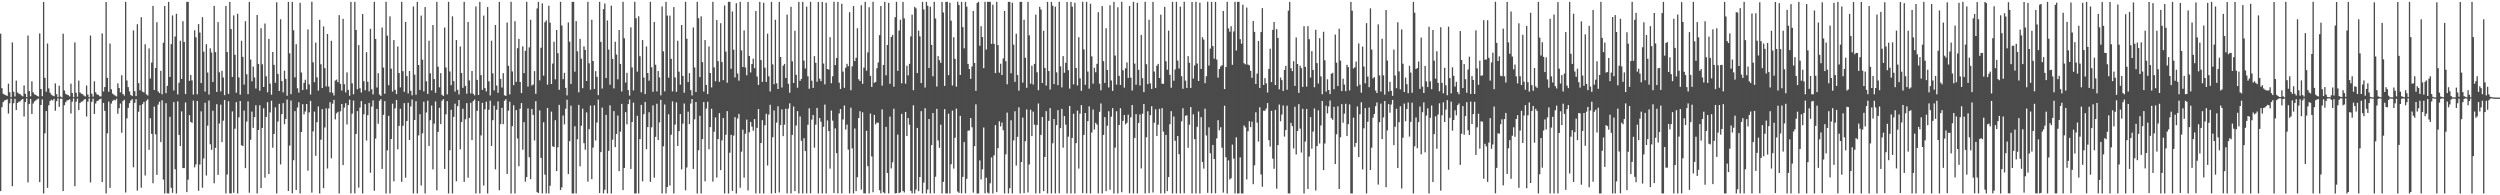 <svg xmlns="http://www.w3.org/2000/svg" width="1920" height="150"><path d="M0 25.846h1v120.900H0zM1 67.713h1v14.607H1zM2 72.050h1v6.371H2zM3 72.653h1v4.540H3zM4 73.117h1v3.753H4zM5 73.681h1v2.567H5zM6 64.265h1v23.001H6zM7 70.874h1v8.441H7zM8 74.557h1v1.098H8zM9 32.543h1v110.454H9zM10 70.474h1v8.821H10zM11 74.092h1v1.854H11zM12 61.923h1v22.614H12zM13 71.034h1v8.070H13zM14 71.960h1v6.191H14zM15 72.361h1v5.488H15zM16 73.309h1v3.351H16zM17 73.960h1v2.018H17zM18 65.642h1v23.860H18zM19 72.056h1v6.355H19zM20 74.559h1v1.000H20zM21 27.278h1v112.793H21zM22 69.947h1v9.986H22zM23 73.927h1v2.121H23zM24 62.458h1v25.086H24zM25 70.879h1v8.632H25zM26 72.470h1v5.408H26zM27 72.851h1v4.291H27zM28 73.630h1v2.657H28zM29 74.074h1v1.716H29zM30 25.665h1v114.213H30zM31 68.352h1v12.289H31zM32 73.890h1v2.457H32zM33 1.517h1v147.065H33zM34 59.728h1v42.656H34zM35 70.473h1v14.824H35zM36 33.439h1v110.854H36zM37 67.885h1v12.941H37zM38 71.220h1v6.280H38zM39 72.704h1v3.946H39zM40 73.433h1v3.701H40zM41 73.871h1v2.083H41zM42 64.067h1v20.987H42zM43 72.355h1v5.342H43zM44 74.540h1v1.000H44zM45 65.788h1v16.291H45zM46 74.155h1v1.685H46zM47 74.804h1v1.000H47zM48 25.853h1v120.888H48zM49 69.473h1v11.357H49zM50 72.062h1v6.363H50zM51 72.749h1v4.434H51zM52 73.106h1v3.725H52zM53 74.036h1v2.211H53zM54 64.262h1v22.990H54zM55 71.362h1v6.741H55zM56 74.584h1v1.000H56zM57 32.541h1v110.455H57zM58 71.224h1v6.882H58zM59 74.283h1v1.420H59zM60 61.923h1v22.616H60zM61 71.033h1v8.068H61zM62 71.959h1v6.194H62zM63 72.358h1v5.492H63zM64 73.428h1v3.235H64zM65 74.104h1v1.870H65zM66 65.643h1v23.855H66zM67 72.575h1v5.478H67zM68 74.582h1v1.000H68zM69 27.275h1v112.796H69zM70 71.995h1v6.214H70zM71 74.258h1v1.540H71zM72 62.458h1v25.085H72zM73 70.878h1v8.628H73zM74 72.470h1v5.205H74zM75 72.850h1v4.293H75zM76 73.955h1v2.335H76zM77 74.063h1v1.731H77zM78 25.667h1v114.206H78zM79 70.250h1v8.796H79zM80 66.891h1v18.235H80zM81 1.513h1v147.070H81zM82 59.730h1v42.652H82zM83 70.473h1v7.548H83zM84 33.443h1v110.853H84zM85 68.571h1v10.954H85zM86 71.865h1v5.636H86zM87 72.702h1v3.903H87zM88 73.432h1v3.698H88zM89 74.063h1v1.801H89zM90 64.044h1v23.290H90zM91 67.593h1v15.557H91zM92 70.911h1v8.603H92zM93 57.804h1v44.129H93zM94 72.241h1v5.287H94zM95 73.381h1v3.274H95zM96 1.416h1v146.378H96zM97 61.798h1v29.068H97zM98 66.895h1v15.940H98zM99 70.210h1v9.036H99zM100 72.946h1v4.309H100zM101 73.759h1v2.429H101zM102 23.340h1v105.105H102zM103 69.990h1v9.028H103zM104 73.779h1v2.427H104zM105 18.567h1v127.825H105zM106 63.824h1v21.976H106zM107 69.314h1v11.532H107zM108 13.210h1v130.974H108zM109 70.348h1v9.671H109zM110 70.971h1v7.302H110zM111 33.987h1v100.795H111zM112 72.491h1v4.900H112zM113 73.322h1v2.914H113zM114 37.151h1v77.879H114zM115 60.323h1v30.476H115zM116 48.073h1v54.737H116zM117 4.509h1v136.236H117zM118 69.107h1v12.760H118zM119 52.207h1v50.947H119zM120 17.038h1v117.250H120zM121 70.192h1v10.177H121zM122 71.423h1v6.728H122zM123 54.398h1v54.743H123zM124 72.437h1v4.592H124zM125 32.808h1v105.140H125zM126 4.576h1v144.020H126zM127 71.595h1v7.664H127zM128 65.957h1v82.542H128zM129 1.433h1v147.148H129zM130 59.065h1v30.620H130zM131 33.888h1v110.325H131zM132 11.843h1v136.227H132zM133 69.454h1v8.960H133zM134 28.045h1v101.959H134zM135 10.537h1v138.051H135zM136 72.488h1v5.409H136zM137 63.522h1v40.090H137zM138 31.269h1v80.910H138zM139 60.575h1v24.965H139zM140 16.293h1v112.787H140zM141 32.192h1v96.949H141zM142 72.224h1v6.457H142zM143 1.414h1v146.151H143zM144 1.413h1v136.579H144zM145 62.131h1v26.267H145zM146 57.619h1v36.003H146zM147 61.731h1v32.632H147zM148 72.582h1v4.695H148zM149 23.231h1v105.298H149zM150 28.640h1v97.640H150zM151 72.427h1v5.113H151zM152 18.460h1v128.085H152zM153 24.984h1v101.371H153zM154 63.813h1v21.706H154zM155 13.221h1v130.984H155zM156 39.676h1v81.993H156zM157 70.338h1v8.626H157zM158 33.963h1v100.827H158zM159 55.710h1v40.791H159zM160 72.617h1v4.592H160zM161 37.144h1v73.648H161zM162 40.367h1v74.667H162zM163 62.979h1v22.118H163zM164 4.505h1v136.247H164zM165 40.046h1v73.524H165zM166 70.602h1v9.447H166zM167 17.022h1v117.277H167zM168 55.535h1v39.339H168zM169 70.193h1v10.177H169zM170 54.394h1v54.753H170zM171 59.483h1v33.193H171zM172 73.043h1v3.812H172zM173 4.573h1v144.018H173zM174 39.992h1v94.072H174zM175 72.089h1v5.678H175zM176 1.433h1v147.065H176zM177 22.342h1v126.238H177zM178 59.070h1v26.508H178zM179 11.835h1v136.243H179zM180 42.106h1v56.699H180zM181 71.174h1v7.241H181zM182 10.539h1v138.050H182zM183 59.458h1v30.665H183zM184 72.689h1v4.862H184zM185 31.270h1v80.319H185zM186 43.653h1v68.525H186zM187 64.970h1v19.971H187zM188 16.291h1v112.851H188zM189 57.035h1v36.358H189zM190 72.274h1v5.604H190zM191 1.414h1v146.594H191zM192 45.709h1v61.656H192zM193 62.471h1v23.250H193zM194 51.094h1v47.086H194zM195 59.476h1v30.488H195zM196 68.000h1v12.845H196zM197 11.517h1v137.058H197zM198 49.078h1v50.774H198zM199 69.677h1v11.147H199zM200 21.637h1v122.826H200zM201 49.400h1v48.843H201zM202 66.839h1v16.315H202zM203 18.089h1v118.348H203zM204 58.607h1v31.182H204zM205 70.877h1v7.597H205zM206 29.832h1v103.862H206zM207 64.192h1v22.109H207zM208 72.720h1v4.667H208zM209 39.954h1v73.507H209zM210 49.837h1v53.020H210zM211 63.559h1v18.938H211zM212 1.735h1v146.854H212zM213 56.752h1v36.566H213zM214 69.897h1v9.804H214zM215 14.785h1v111.452H215zM216 62.244h1v25.368H216zM217 70.963h1v8.233H217zM218 54.278h1v41.166H218zM219 60.560h1v30.762H219zM220 73.543h1v2.909H220zM221 1.416h1v145.280H221zM222 40.947h1v70.834H222zM223 72.307h1v4.912H223zM224 1.431h1v147.073H224zM225 23.249h1v99.802H225zM226 59.435h1v25.918H226zM227 33.936h1v111.961H227zM228 67.771h1v14.818H228zM229 71.119h1v7.443H229zM230 2.130h1v146.458H230zM231 55.695h1v45.670H231zM232 69.136h1v10.898H232zM233 63.637h1v24.219H233zM234 61.217h1v24.369H234zM235 68.654h1v11.193H235zM236 22.559h1v108.519H236zM237 64.821h1v21.476H237zM238 72.529h1v4.951H238zM239 1.407h1v146.534H239zM240 47.870h1v53.054H240zM241 63.104h1v22.582H241zM242 32.713h1v86.963H242zM243 59.455h1v34.376H243zM244 69.606h1v12.175H244zM245 15.214h1v133.387H245zM246 49.371h1v57.878H246zM247 67.609h1v16.190H247zM248 20.322h1v124.195H248zM249 52.319h1v45.557H249zM250 66.427h1v16.843H250zM251 26.095h1v103.313H251zM252 66.433h1v16.862H252zM253 70.941h1v7.582H253zM254 31.357h1v90.256H254zM255 71.182h1v8.432H255zM256 73.308h1v3.415H256zM257 61.836h1v29.868H257zM258 61.121h1v25.940H258zM259 63.084h1v22.825H259zM260 11.627h1v136.942H260zM261 64.484h1v20.953H261zM262 69.507h1v10.364H262zM263 14.440h1v112.364H263zM264 64.690h1v17.961H264zM265 70.977h1v8.265H265zM266 55.577h1v39.997H266zM267 69.015h1v11.719H267zM268 73.526h1v3.007H268zM269 1.420h1v147.108H269zM270 63.990h1v23.359H270zM271 72.385h1v4.876H271zM272 1.428h1v147.110H272zM273 23.013h1v79.897H273zM274 68.496h1v16.841H274zM275 34.651h1v109.439H275zM276 67.783h1v14.842H276zM277 71.092h1v6.505H277zM278 10.793h1v137.793H278zM279 62.375h1v25.374H279zM280 69.330h1v10.661H280zM281 40.098h1v67.844H281zM282 62.773h1v25.717H282zM283 70.119h1v8.940H283zM284 22.095h1v110.590H284zM285 68.557h1v13.309H285zM286 72.513h1v4.593H286zM287 1.406h1v145.077H287zM288 29.920h1v76.505H288zM289 67.199h1v16.469H289zM290 56.218h1v38.809H290zM291 72.601h1v4.812H291zM292 73.657h1v2.537H292zM293 21.128h1v108.590H293zM294 51.901h1v36.324H294zM295 71.991h1v5.698H295zM296 1.402h1v147.208H296zM297 27.387h1v88.066H297zM298 65.421h1v23.557H298zM299 12.557h1v136.028H299zM300 52.716h1v54.107H300zM301 70.323h1v9.319H301zM302 30.766h1v108.489H302zM303 68.967h1v14.211H303zM304 72.222h1v4.590H304zM305 35.685h1v78.972H305zM306 56.048h1v40.592H306zM307 67.102h1v16.410H307zM308 1.395h1v138.287H308zM309 54.666h1v41.933H309zM310 70.525h1v8.706H310zM311 16.854h1v119.618H311zM312 58.475h1v34.463H312zM313 71.738h1v7.213H313zM314 54.525h1v53.065H314zM315 69.752h1v12.022H315zM316 73.231h1v3.187H316zM317 4.982h1v143.605H317zM318 57.345h1v34.820H318zM319 72.764h1v4.947H319zM320 1.417h1v147.151H320zM321 49.928h1v54.060H321zM322 69.127h1v18.604H322zM323 11.993h1v130.467H323zM324 45.811h1v56.601H324zM325 70.210h1v7.911H325zM326 5.410h1v143.154H326zM327 62.452h1v23.898H327zM328 72.136h1v5.177H328zM329 31.267h1v80.803H329zM330 56.343h1v35.960H330zM331 69.439h1v11.662H331zM332 19.218h1v110.859H332zM333 60.732h1v34.236H333zM334 71.280h1v6.614H334zM335 1.405h1v144.789H335zM336 51.244h1v50.036H336zM337 67.085h1v15.694H337zM338 56.157h1v39.184H338zM339 72.781h1v4.659H339zM340 73.689h1v2.473H340zM341 21.099h1v108.623H341zM342 51.835h1v35.963H342zM343 72.463h1v5.205H343zM344 1.407h1v147.207H344zM345 54.883h1v60.525H345zM346 65.415h1v18.911H346zM347 12.553h1v136.035H347zM348 62.304h1v27.451H348zM349 70.325h1v9.315H349zM350 30.769h1v108.484H350zM351 68.966h1v12.573H351zM352 72.563h1v4.251H352zM353 35.688h1v78.964H353zM354 56.049h1v37.649H354zM355 67.449h1v16.067H355zM356 1.393h1v138.291H356zM357 65.947h1v25.657H357zM358 71.918h1v7.312H358zM359 16.855h1v119.618H359zM360 61.755h1v28.894H360zM361 71.738h1v7.212H361zM362 54.521h1v53.068H362zM363 71.975h1v5.718H363zM364 73.231h1v3.186H364zM365 4.984h1v143.607H365zM366 61.334h1v23.751H366zM367 72.904h1v4.706H367zM368 1.416h1v147.153H368zM369 57.698h1v46.284H369zM370 69.124h1v9.904H370zM371 11.995h1v130.470H371zM372 67.672h1v16.309H372zM373 70.212h1v7.910H373zM374 5.412h1v143.153H374zM375 62.449h1v21.899H375zM376 73.273h1v4.036H376zM377 31.268h1v80.806H377zM378 56.343h1v35.962H378zM379 69.440h1v11.660H379zM380 19.212h1v110.867H380zM381 65.713h1v18.575H381zM382 71.283h1v6.612H382zM383 1.409h1v144.729H383zM384 60.592h1v34.812H384zM385 67.207h1v15.643H385zM386 56.143h1v39.226H386zM387 73.142h1v4.296H387zM388 73.690h1v2.473H388zM389 17.309h1v116.335H389zM390 50.561h1v34.437H390zM391 72.520h1v5.627H391zM392 1.407h1v147.207H392zM393 54.876h1v42.069H393zM394 65.387h1v15.449H394zM395 16.274h1v132.315H395zM396 62.867h1v21.679H396zM397 37.006h1v69.336H397zM398 29.874h1v97.803H398zM399 62.913h1v20.525H399zM400 71.464h1v7.668H400zM401 35.564h1v79.428H401zM402 56.174h1v37.660H402zM403 39.074h1v100.439H403zM404 1.390h1v134.631H404zM405 66.459h1v16.851H405zM406 36.398h1v84.372H406zM407 15.156h1v122.409H407zM408 65.646h1v18.010H408zM409 64.899h1v23.379H409zM410 54.632h1v53.265H410zM411 72.023h1v5.675H411zM412 6.514h1v141.022H412zM413 1.418h1v146.849H413zM414 61.706h1v23.073H414zM415 36.653h1v84.595H415zM416 2.666h1v145.897H416zM417 58.085h1v35.792H417zM418 17.107h1v117.039H418zM419 15.685h1v132.864H419zM420 65.024h1v17.853H420zM421 4.337h1v144.228H421zM422 17.415h1v125.248H422zM423 64.493h1v21.207H423zM424 48.849h1v63.530H424zM425 32.067h1v80.914H425zM426 60.913h1v31.395H426zM427 23.018h1v108.436H427zM428 40.836h1v72.337H428zM429 68.948h1v11.595H429zM430 1.404h1v144.571H430zM431 19.567h1v124.373H431zM432 60.849h1v27.899H432zM433 55.965h1v39.548H433zM434 67.484h1v16.000H434zM435 73.270h1v3.330H435zM436 17.267h1v116.410H436zM437 31.984h1v76.393H437zM438 64.402h1v16.749H438zM439 1.440h1v147.149H439zM440 1.406h1v147.208H440zM441 55.042h1v41.907H441zM442 16.251h1v132.337H442zM443 39.444h1v67.588H443zM444 70.924h1v9.608H444zM445 29.875h1v97.801H445zM446 45.102h1v51.468H446zM447 67.750h1v15.691H447zM448 35.564h1v74.398H448zM449 38.419h1v76.576H449zM450 62.199h1v24.099H450zM451 1.393h1v138.124H451zM452 48.653h1v50.539H452zM453 68.895h1v12.184H453zM454 15.158h1v122.407H454zM455 46.850h1v66.489H455zM456 68.312h1v12.565H456zM457 54.636h1v53.260H457zM458 59.050h1v35.055H458zM459 73.087h1v3.428H459zM460 1.422h1v146.848H460zM461 32.159h1v84.618H461zM462 67.984h1v14.661H462zM463 7.024h1v141.537H463zM464 2.671h1v143.034H464zM465 59.950h1v28.282H465zM466 15.684h1v132.865H466zM467 38.109h1v77.773H467zM468 65.022h1v15.864H468zM469 4.337h1v144.223H469zM470 45.219h1v62.042H470zM471 67.911h1v17.455H471zM472 32.065h1v80.916H472zM473 41.879h1v60.959H473zM474 60.910h1v27.823H474zM475 23.019h1v108.432H475zM476 49.110h1v51.987H476zM477 70.269h1v9.488H477zM478 1.404h1v144.624H478zM479 29.375h1v99.606H479zM480 63.450h1v22.686H480zM481 55.980h1v39.503H481zM482 69.182h1v10.801H482zM483 73.426h1v3.024H483zM484 21.056h1v108.663H484zM485 51.803h1v41.943H485zM486 69.414h1v9.359H486zM487 1.404h1v147.208H487zM488 13.960h1v134.588H488zM489 54.977h1v33.969H489zM490 12.530h1v136.060H490zM491 43.181h1v63.614H491zM492 70.905h1v9.642H492zM493 30.761h1v108.496H493zM494 59.563h1v28.126H494zM495 72.230h1v6.030H495zM496 35.684h1v78.969H496zM497 56.050h1v41.521H497zM498 61.944h1v24.254H498zM499 1.393h1v138.292H499zM500 51.662h1v46.117H500zM501 70.526h1v10.401H501zM502 16.851h1v119.617H502zM503 49.706h1v55.412H503zM504 70.260h1v9.421H504zM505 54.521h1v53.069H505zM506 59.424h1v34.597H506zM507 73.231h1v3.396H507zM508 4.981h1v143.607H508zM509 39.401h1v72.990H509zM510 70.148h1v10.100H510zM511 1.417h1v147.153H511zM512 11.995h1v131.689H512zM513 59.672h1v28.060H513zM514 11.996h1v130.468H514zM515 45.167h1v58.328H515zM516 70.208h1v7.653H516zM517 5.407h1v143.156H517zM518 59.422h1v36.259H518zM519 70.492h1v8.152H519zM520 31.266h1v80.809H520zM521 55.039h1v45.665H521zM522 65.042h1v22.533H522zM523 19.216h1v110.860H523zM524 58.296h1v36.668H524zM525 71.220h1v8.254H525zM526 1.407h1v144.788H526zM527 29.763h1v98.873H527zM528 63.006h1v22.752H528zM529 56.159h1v39.181H529zM530 69.215h1v10.296H530zM531 73.324h1v2.770H531zM532 21.097h1v108.625H532zM533 51.834h1v39.809H533zM534 70.667h1v7.691H534zM535 1.404h1v147.209H535zM536 13.961h1v101.447H536zM537 59.184h1v29.757H537zM538 12.553h1v136.036H538zM539 47.708h1v59.091H539zM540 70.320h1v8.069H540zM541 30.768h1v108.486H541zM542 65.270h1v18.058H542zM543 72.229h1v5.955H543zM544 35.688h1v78.965H544zM545 56.051h1v41.523H545zM546 67.106h1v16.412H546zM547 1.391h1v138.092H547zM548 51.739h1v49.458H548zM549 62.420h1v27.809H549zM550 15.420h1v120.932H550zM551 46.932h1v59.879H551zM552 62.824h1v24.066H552zM553 17.799h1v112.849H553zM554 47.685h1v60.132H554zM555 61.541h1v29.121H555zM556 4.204h1v144.384H556zM557 39.620h1v63.854H557zM558 63.487h1v21.857H558zM559 1.364h1v147.262H559zM560 1.426h1v115.896H560zM561 52.862h1v50.727H561zM562 8.812h1v137.750H562zM563 38.168h1v65.995H563zM564 59.440h1v30.499H564zM565 2.469h1v146.091H565zM566 56.403h1v34.566H566zM567 61.972h1v25.536H567zM568 1.455h1v142.744H568zM569 38.672h1v77.816H569zM570 51.440h1v48.166H570zM571 23.353h1v113.093H571zM572 51.826h1v50.828H572zM573 57.827h1v34.007H573zM574 1.411h1v144.849H574zM575 42.968h1v58.622H575zM576 55.629h1v38.021H576zM577 49.162h1v48.124H577zM578 45.054h1v55.373H578zM579 52.331h1v39.088H579zM580 8.432h1v140.149H580zM581 58.752h1v39.471H581zM582 65.237h1v18.457H582zM583 1.413h1v147.157H583zM584 46.147h1v63.693H584zM585 62.858h1v29.473H585zM586 2.085h1v146.500H586zM587 51.962h1v44.253H587zM588 62.902h1v24.514H588zM589 25.880h1v101.249H589zM590 58.639h1v29.338H590zM591 70.220h1v10.245H591zM592 1.446h1v147.120H592zM593 49.443h1v55.982H593zM594 64.688h1v20.145H594zM595 15.144h1v133.204H595zM596 63.940h1v30.216H596zM597 68.337h1v13.267H597zM598 1.417h1v146.372H598zM599 43.800h1v52.241H599zM600 67.157h1v16.823H600zM601 50.440h1v54.132H601zM602 49.039h1v46.696H602zM603 59.922h1v23.608H603zM604 11.239h1v137.269H604zM605 64.378h1v19.023H605zM606 71.155h1v8.230H606zM607 5.204h1v143.345H607zM608 47.106h1v56.486H608zM609 63.757h1v18.072H609zM610 23.590h1v123.212H610zM611 57.448h1v38.988H611zM612 67.393h1v17.968H612zM613 1.415h1v147.164H613zM614 62.074h1v27.352H614zM615 60.585h1v47.554H615zM616 1.419h1v147.166H616zM617 46.531h1v59.599H617zM618 52.602h1v63.394H618zM619 5.114h1v143.427H619zM620 58.556h1v37.255H620zM621 68.199h1v14.938H621zM622 1.401h1v147.010H622zM623 61.959h1v29.880H623zM624 67.545h1v20.800H624zM625 43.111h1v70.308H625zM626 48.246h1v47.505H626zM627 62.750h1v20.120H627zM628 1.492h1v147.100H628zM629 60.398h1v30.287H629zM630 62.319h1v31.152H630zM631 1.409h1v147.148H631zM632 48.803h1v48.557H632zM633 64.777h1v15.562H633zM634 2.092h1v146.476H634zM635 52.978h1v39.562H635zM636 53.451h1v47.218H636zM637 28.583h1v100.885H637zM638 63.955h1v20.923H638zM639 58.562h1v34.085H639zM640 1.348h1v146.930H640zM641 49.971h1v48.659H641zM642 44.541h1v73.062H642zM643 1.426h1v147.098H643zM644 63.505h1v23.617H644zM645 68.296h1v15.468H645zM646 2.853h1v145.727H646zM647 55.015h1v36.719H647zM648 67.431h1v13.629H648zM649 52.023h1v47.474H649zM650 48.999h1v46.689H650zM651 50.892h1v63.991H651zM652 9.393h1v139.112H652zM653 69.305h1v13.401H653zM654 50.963h1v63.028H654zM655 4.639h1v143.933H655zM656 46.924h1v51.731H656zM657 44.397h1v102.408H657zM658 21.708h1v114.404H658zM659 60.904h1v29.776H659zM660 62.218h1v23.173H660zM661 4.023h1v141.651H661zM662 64.352h1v21.926H662zM663 51.925h1v96.561H663zM664 1.434h1v147.152H664zM665 54.282h1v46.157H665zM666 40.248h1v87.327H666zM667 5.581h1v142.986H667zM668 58.282h1v28.893H668zM669 66.695h1v53.467H669zM670 1.404h1v146.277H670zM671 63.609h1v24.649H671zM672 62.930h1v32.552H672zM673 52.412h1v41.734H673zM674 47.982h1v46.262H674zM675 27.006h1v119.115H675zM676 4.602h1v143.868H676zM677 65.784h1v18.228H677zM678 49.942h1v97.763H678zM679 1.407h1v147.148H679zM680 57.791h1v39.634H680zM681 34.570h1v98.313H681zM682 2.198h1v146.388H682zM683 64.370h1v25.196H683zM684 28.419h1v100.975H684zM685 26.766h1v97.907H685zM686 66.580h1v16.882H686zM687 13.219h1v135.352H687zM688 1.373h1v146.930H688zM689 54.446h1v48.909H689zM690 23.457h1v124.885H690zM691 15.158h1v132.607H691zM692 64.010h1v23.453H692zM693 1.413h1v145.221H693zM694 14.128h1v133.682H694zM695 64.277h1v21.665H695zM696 50.463h1v54.035H696zM697 57.921h1v32.755H697zM698 49.030h1v46.707H698zM699 27.970h1v118.607H699zM700 11.282h1v137.229H700zM701 69.248h1v11.640H701zM702 5.203h1v143.348H702zM703 6.408h1v139.179H703zM704 56.117h1v42.114H704zM705 23.501h1v123.301H705zM706 27.915h1v108.096H706zM707 63.783h1v21.578H707zM708 1.414h1v147.158H708zM709 7.212h1v133.019H709zM710 67.220h1v15.877H710zM711 1.418h1v147.165H711zM712 4.394h1v141.200H712zM713 52.234h1v39.169H713zM714 5.123h1v143.418H714zM715 34.456h1v76.980H715zM716 58.558h1v28.244H716zM717 1.401h1v147.007H717zM718 14.160h1v121.594H718zM719 66.452h1v17.153H719zM720 43.106h1v64.787H720zM721 46.207h1v67.309H721zM722 48.236h1v47.515H722zM723 1.491h1v147.103H723zM724 9.574h1v130.112H724zM725 65.926h1v17.903H725zM726 1.418h1v147.092H726zM727 1.407h1v147.149H727zM728 57.720h1v29.611H728zM729 2.106h1v146.462H729zM730 15.890h1v110.213H730zM731 65.649h1v19.290H731zM732 28.590h1v100.876H732zM733 45.225h1v60.541H733zM734 66.561h1v16.873H734zM735 1.354h1v145.742H735zM736 3.909h1v144.232H736zM737 57.535h1v31.434H737zM738 1.426h1v147.054H738zM739 20.817h1v115.007H739zM740 37.129h1v72.016H740zM741 1.420h1v147.053H741zM742 5.100h1v132.199H742zM743 49.124h1v51.294H743zM744 52.983h1v47.138H744zM745 60.548h1v30.140H745zM746 51.025h1v46.692H746zM747 8.400h1v139.520H747zM748 48.354h1v63.928H748zM749 69.753h1v10.381H749zM750 2.267h1v146.355H750zM751 1.392h1v147.198H751zM752 35.122h1v88.052H752zM753 20.140h1v117.682H753zM754 28.420h1v101.617H754zM755 52.324h1v45.600H755zM756 1.428h1v147.076H756zM757 38.034h1v98.465H757zM758 1.434h1v146.487H758zM759 1.357h1v147.261H759zM760 1.416h1v139.341H760zM761 33.706h1v87.169H761zM762 3.648h1v144.961H762zM763 33.700h1v85.578H763zM764 56.094h1v39.988H764zM765 1.405h1v146.132H765zM766 34.627h1v79.182H766zM767 55.803h1v37.403H767zM768 48.955h1v48.123H768zM769 57.611h1v36.556H769zM770 44.913h1v55.126H770zM771 8.416h1v140.164H771zM772 47.020h1v71.512H772zM773 64.745h1v21.745H773zM774 1.419h1v147.151H774zM775 1.411h1v143.176H775zM776 56.259h1v36.110H776zM777 2.081h1v146.506H777zM778 34.311h1v73.501H778zM779 62.875h1v22.579H779zM780 25.892h1v101.219H780zM781 57.641h1v47.479H781zM782 69.653h1v12.790H782zM783 1.459h1v147.105H783zM784 1.446h1v122.973H784zM785 63.422h1v26.914H785zM786 15.139h1v133.206H786zM787 44.392h1v64.056H787zM788 67.426h1v16.624H788zM789 1.418h1v146.364H789zM790 27.190h1v99.097H790zM791 64.266h1v20.025H791zM792 50.436h1v54.137H792zM793 64.935h1v20.754H793zM794 49.039h1v46.697H794zM795 11.234h1v137.276H795zM796 55.490h1v40.435H796zM797 69.248h1v10.231H797zM798 5.203h1v143.349H798zM799 7.305h1v96.278H799zM800 63.761h1v26.100H800zM801 23.595h1v123.207H801zM802 52.154h1v68.444H802zM803 65.673h1v19.686H803zM804 1.414h1v147.163H804zM805 54.568h1v38.241H805zM806 68.770h1v14.299H806zM807 1.418h1v147.170H807zM808 4.386h1v105.637H808zM809 64.577h1v26.823H809zM810 5.114h1v143.428H810zM811 55.540h1v40.497H811zM812 65.366h1v19.267H812zM813 1.404h1v147.005H813zM814 50.964h1v47.447H814zM815 67.125h1v16.490H815zM816 43.109h1v70.303H816zM817 55.867h1v33.282H817zM818 48.241h1v47.513H818zM819 1.492h1v147.099H819zM820 53.905h1v51.063H820zM821 68.069h1v13.361H821zM822 1.410h1v147.148H822zM823 5.137h1v100.801H823zM824 64.776h1v22.551H824zM825 2.095h1v146.472H825zM826 52.226h1v57.684H826zM827 65.652h1v19.282H827zM828 28.580h1v100.886H828zM829 60.161h1v27.082H829zM830 69.714h1v11.051H830zM831 1.350h1v146.927H831zM832 37.949h1v65.683H832zM833 65.133h1v21.626H833zM834 1.424h1v147.099H834zM835 54.984h1v38.087H835zM836 68.079h1v13.579H836zM837 2.850h1v145.731H837zM838 43.330h1v58.401H838zM839 64.274h1v19.823H839zM840 52.030h1v47.468H840zM841 55.499h1v38.798H841zM842 49.004h1v46.689H842zM843 9.389h1v139.121H843zM844 64.281h1v21.572H844zM845 69.300h1v10.139H845zM846 4.643h1v143.932H846zM847 46.927h1v56.726H847zM848 63.674h1v26.301H848zM849 21.712h1v125.090H849zM850 53.789h1v42.767H850zM851 67.191h1v18.200H851zM852 4.023h1v141.648H852zM853 61.793h1v27.797H853zM854 69.781h1v13.289H854zM855 1.439h1v147.149H855zM856 42.635h1v70.726H856zM857 64.931h1v20.543H857zM858 5.581h1v142.985H858zM859 58.286h1v37.719H859zM860 65.249h1v17.908H860zM861 1.396h1v146.285H861zM862 53.989h1v38.842H862zM863 67.278h1v21.057H863zM864 52.414h1v43.069H864zM865 47.986h1v46.254H865zM866 59.835h1v28.219H866zM867 4.599h1v143.869H867zM868 59.643h1v30.492H868zM869 69.529h1v11.104H869zM870 1.407h1v147.150H870zM871 48.840h1v57.080H871zM872 65.061h1v22.596H872zM873 2.198h1v146.389H873zM874 53.629h1v40.782H874zM875 65.629h1v22.250H875zM876 26.766h1v102.627H876zM877 60.032h1v27.341H877zM878 70.714h1v9.147H878zM879 1.368h1v147.201H879zM880 49.284h1v56.115H880zM881 64.606h1v20.864H881zM882 15.156h1v133.188H882zM883 64.009h1v24.443H883zM884 68.307h1v13.301H884zM885 1.417h1v146.389H885zM886 54.944h1v39.331H886zM887 67.468h1v16.501H887zM888 50.465h1v54.033H888zM889 49.025h1v46.714H889zM890 59.910h1v23.638H890zM891 11.281h1v137.230H891zM892 64.308h1v18.721H892zM893 64.339h1v36.721H893zM894 5.203h1v143.348H894zM895 47.055h1v56.559H895zM896 53.576h1v93.225H896zM897 23.503h1v112.505H897zM898 57.450h1v37.946H898zM899 67.389h1v17.968H899zM900 1.414h1v147.160H900zM901 61.997h1v27.523H901zM902 53.356h1v54.785H902zM903 1.419h1v147.167H903zM904 46.526h1v57.907H904zM905 52.605h1v65.826H905zM906 5.124h1v143.420H906zM907 58.529h1v34.634H907zM908 68.195h1v14.958H908zM909 1.400h1v147.008H909zM910 61.931h1v26.969H910zM911 67.535h1v21.036H911zM912 43.103h1v70.415H912zM913 48.237h1v47.513H913zM914 67.509h1v14.718H914zM915 1.494h1v147.095H915zM916 60.322h1v27.499H916zM917 50.301h1v56.536H917zM918 1.407h1v147.150H918zM919 48.790h1v48.571H919zM920 62.232h1v23.394H920zM921 2.104h1v146.463H921zM922 52.943h1v37.039H922zM923 28.593h1v95.801H923zM924 30.417h1v99.051H924zM925 63.878h1v19.556H925zM926 58.559h1v45.475H926zM927 1.352h1v146.784H927zM928 50.317h1v47.489H928zM929 37.311h1v80.389H929zM930 1.427h1v147.059H930zM931 35.390h1v75.922H931zM932 45.063h1v77.048H932zM933 1.418h1v147.051H933zM934 45.757h1v60.559H934zM935 59.594h1v32.696H935zM936 52.979h1v47.140H936zM937 51.024h1v46.691H937zM938 50.123h1v63.325H938zM939 8.400h1v139.514H939zM940 68.424h1v12.803H940zM941 51.465h1v69.262H941zM942 1.388h1v147.232H942zM943 21.822h1v101.355H943zM944 24.372h1v113.448H944zM945 20.137h1v116.698H945zM946 49.760h1v61.312H946zM947 24.131h1v97.680H947zM948 1.429h1v147.078H948zM949 38.769h1v66.724H949zM950 1.360h1v147.258H950zM951 1.406h1v147.139H951zM952 30.082h1v90.790H952zM953 33.512h1v115.044H953zM954 3.646h1v144.964H954zM955 48.605h1v47.749H955zM956 49.411h1v48.451H956zM957 5.768h1v132.077H957zM958 49.589h1v51.281H958zM959 50.194h1v42.953H959zM960 54.391h1v43.262H960zM961 59.729h1v33.641H961zM962 16.078h1v125.390H962zM963 24.473h1v102.518H963zM964 64.494h1v21.746H964zM965 56.535h1v37.670H965zM966 31.421h1v77.261H966zM967 67.517h1v14.858H967zM968 24.651h1v109.345H968zM969 6.246h1v137.181H969zM970 65.244h1v19.816H970zM971 59.991h1v25.039H971zM972 63.974h1v19.373H972zM973 71.011h1v8.123H973zM974 52.928h1v54.735H974zM975 37.447h1v75.146H975zM976 63.037h1v22.105H976zM977 22.933h1v98.942H977zM978 16.821h1v112.843H978zM979 65.298h1v19.088H979zM980 22.376h1v122.505H980zM981 29.181h1v82.245H981zM982 68.588h1v11.679H982zM983 59.560h1v33.567H983zM984 61.559h1v26.391H984zM985 69.833h1v11.154H985zM986 53.718h1v51.174H986zM987 50.535h1v49.298H987zM988 68.906h1v12.260H988zM989 8.196h1v140.400H989zM990 1.420h1v147.157H990zM991 52.363h1v42.009H991zM992 54.622h1v42.197H992zM993 46.972h1v67.059H993zM994 66.022h1v15.937H994zM995 28.795h1v89.838H995zM996 49.152h1v51.509H996zM997 71.372h1v8.592H997zM998 50.411h1v48.338H998zM999 52.394h1v64.729H999zM1000 66.782h1v16.713H1000zM1001 20.099h1v128.465H1001zM1002 51.335h1v57.347H1002zM1003 66.497h1v17.172H1003zM1004 20.069h1v125.053H1004zM1005 30.130h1v90.103H1005zM1006 59.547h1v30.417H1006zM1007 39.292h1v74.929H1007zM1008 53.767h1v47.314H1008zM1009 67.021h1v16.292H1009zM1010 22.875h1v123.480H1010zM1011 48.498h1v63.685H1011zM1012 64.133h1v20.611H1012zM1013 29.336h1v80.885H1013zM1014 58.696h1v37.669H1014zM1015 72.360h1v5.217H1015zM1016 24.380h1v106.257H1016zM1017 46.325h1v63.888H1017zM1018 70.355h1v10.851H1018zM1019 60.866h1v26.264H1019zM1020 69.137h1v12.638H1020zM1021 72.305h1v4.891H1021zM1022 56.637h1v34.134H1022zM1023 55.901h1v36.105H1023zM1024 68.480h1v13.593H1024zM1025 26.546h1v99.446H1025zM1026 48.138h1v55.049H1026zM1027 66.054h1v15.626H1027zM1028 22.074h1v123.071H1028zM1029 46.556h1v58.914H1029zM1030 69.914h1v10.035H1030zM1031 60.424h1v33.850H1031zM1032 64.934h1v22.365H1032zM1033 70.017h1v9.695H1033zM1034 49.769h1v54.739H1034zM1035 51.534h1v43.844H1035zM1036 69.483h1v10.697H1036zM1037 1.415h1v147.173H1037zM1038 8.268h1v140.309H1038zM1039 52.558h1v37.834H1039zM1040 51.655h1v61.115H1040zM1041 47.333h1v62.448H1041zM1042 66.257h1v15.560H1042zM1043 33.399h1v87.207H1043zM1044 65.033h1v22.708H1044zM1045 71.174h1v7.387H1045zM1046 35.792h1v94.369H1046zM1047 51.139h1v47.417H1047zM1048 63.937h1v19.110H1048zM1049 17.775h1v130.791H1049zM1050 58.816h1v34.739H1050zM1051 66.952h1v15.647H1051zM1052 6.413h1v124.127H1052zM1053 38.054h1v75.337H1053zM1054 60.218h1v30.171H1054zM1055 59.263h1v28.277H1055zM1056 69.550h1v12.015H1056zM1057 71.411h1v7.276H1057zM1058 18.724h1v123.027H1058zM1059 57.929h1v35.902H1059zM1060 70.363h1v9.213H1060zM1061 29.733h1v77.140H1061zM1062 57.857h1v32.307H1062zM1063 72.655h1v4.933H1063zM1064 7.711h1v136.047H1064zM1065 46.486h1v53.682H1065zM1066 70.227h1v9.726H1066zM1067 62.847h1v23.675H1067zM1068 69.718h1v10.588H1068zM1069 73.643h1v3.127H1069zM1070 38.075h1v73.394H1070zM1071 57.971h1v39.380H1071zM1072 67.744h1v15.739H1072zM1073 17.083h1v111.998H1073zM1074 54.821h1v39.034H1074zM1075 68.681h1v12.955H1075zM1076 22.553h1v122.266H1076zM1077 48.946h1v56.812H1077zM1078 70.646h1v8.904H1078zM1079 59.577h1v33.541H1079zM1080 64.645h1v19.085H1080zM1081 71.587h1v7.129H1081zM1082 50.549h1v54.353H1082zM1083 55.735h1v37.857H1083zM1084 71.236h1v7.669H1084zM1085 1.418h1v147.183H1085zM1086 9.754h1v102.567H1086zM1087 52.983h1v37.205H1087zM1088 52.251h1v61.595H1088zM1089 47.196h1v46.604H1089zM1090 68.264h1v13.537H1090zM1091 28.875h1v89.677H1091zM1092 66.525h1v19.659H1092zM1093 71.446h1v7.201H1093zM1094 50.590h1v66.421H1094zM1095 62.518h1v26.263H1095zM1096 66.873h1v16.310H1096zM1097 20.528h1v128.033H1097zM1098 62.456h1v28.016H1098zM1099 68.485h1v12.591H1099zM1100 23.030h1v116.817H1100zM1101 46.588h1v56.445H1101zM1102 60.412h1v28.938H1102zM1103 39.349h1v74.902H1103zM1104 63.657h1v24.325H1104zM1105 70.106h1v9.255H1105zM1106 20.902h1v125.538H1106zM1107 63.667h1v24.924H1107zM1108 71.694h1v6.903H1108zM1109 52.012h1v41.746H1109zM1110 65.543h1v18.644H1110zM1111 73.148h1v3.695H1111zM1112 20.506h1v109.866H1112zM1113 59.970h1v30.536H1113zM1114 71.693h1v6.385H1114zM1115 51.652h1v48.709H1115zM1116 58.206h1v33.953H1116zM1117 66.505h1v18.245H1117zM1118 62.845h1v25.779H1118zM1119 70.697h1v10.090H1119zM1120 72.335h1v7.150H1120zM1121 23.843h1v102.794H1121zM1122 46.086h1v56.659H1122zM1123 67.632h1v13.832H1123zM1124 49.219h1v54.234H1124zM1125 60.827h1v28.290H1125zM1126 71.245h1v7.193H1126zM1127 53.360h1v46.663H1127zM1128 43.593h1v60.113H1128zM1129 72.131h1v5.895H1129zM1130 58.440h1v36.851H1130zM1131 61.368h1v26.240H1131zM1132 72.150h1v6.046H1132zM1133 23.289h1v95.701H1133zM1134 52.472h1v45.338H1134zM1135 65.107h1v22.247H1135zM1136 46.581h1v67.599H1136zM1137 58.150h1v35.085H1137zM1138 57.902h1v35.520H1138zM1139 15.482h1v121.800H1139zM1140 45.807h1v64.631H1140zM1141 45.679h1v66.766H1141zM1142 15.548h1v124.107H1142zM1143 44.393h1v65.125H1143zM1144 61.880h1v28.863H1144zM1145 47.964h1v66.304H1145zM1146 40.461h1v70.488H1146zM1147 68.501h1v13.291H1147zM1148 1.321h1v147.182H1148zM1149 32.911h1v95.989H1149zM1150 46.873h1v55.541H1150zM1151 43.331h1v59.348H1151zM1152 58.152h1v37.295H1152zM1153 58.498h1v33.154H1153zM1154 21.970h1v120.396H1154zM1155 58.583h1v32.897H1155zM1156 63.398h1v23.325H1156zM1157 1.445h1v132.196H1157zM1158 32.566h1v81.354H1158zM1159 41.293h1v66.334H1159zM1160 8.862h1v128.468H1160zM1161 43.491h1v60.740H1161zM1162 53.246h1v44.534H1162zM1163 49.587h1v55.469H1163zM1164 58.654h1v32.718H1164zM1165 64.035h1v24.441H1165zM1166 17.941h1v126.297H1166zM1167 58.571h1v41.721H1167zM1168 65.272h1v19.822H1168zM1169 26.668h1v83.138H1169zM1170 62.740h1v26.007H1170zM1171 68.879h1v11.878H1171zM1172 19.859h1v124.699H1172zM1173 63.149h1v25.442H1173zM1174 70.355h1v8.351H1174zM1175 9.777h1v130.743H1175zM1176 65.364h1v19.862H1176zM1177 69.669h1v11.712H1177zM1178 52.238h1v57.307H1178zM1179 66.392h1v17.207H1179zM1180 67.503h1v17.763H1180zM1181 1.420h1v147.169H1181zM1182 28.860h1v104.976H1182zM1183 42.630h1v63.410H1183zM1184 32.384h1v96.393H1184zM1185 43.664h1v56.582H1185zM1186 55.322h1v36.440H1186zM1187 44.019h1v55.426H1187zM1188 60.973h1v29.191H1188zM1189 67.342h1v15.122H1189zM1190 14.437h1v134.137H1190zM1191 58.681h1v39.328H1191zM1192 63.355h1v26.342H1192zM1193 11.136h1v137.427H1193zM1194 66.212h1v18.451H1194zM1195 67.962h1v13.150H1195zM1196 1.644h1v146.891H1196zM1197 52.743h1v49.377H1197zM1198 64.138h1v21.316H1198zM1199 57.666h1v38.419H1199zM1200 70.226h1v9.394H1200zM1201 56.473h1v30.999H1201zM1202 24.603h1v121.205H1202zM1203 65.740h1v18.080H1203zM1204 67.706h1v12.963H1204zM1205 1.435h1v131.788H1205zM1206 41.344h1v63.625H1206zM1207 49.103h1v50.952H1207zM1208 10.509h1v129.192H1208zM1209 54.947h1v46.525H1209zM1210 58.961h1v32.122H1210zM1211 52.740h1v54.919H1211zM1212 63.158h1v23.631H1212zM1213 67.259h1v19.837H1213zM1214 16.370h1v125.470H1214zM1215 58.016h1v42.560H1215zM1216 65.874h1v20.888H1216zM1217 26.367h1v85.588H1217zM1218 64.462h1v21.307H1218zM1219 69.220h1v12.916H1219zM1220 19.860h1v123.991H1220zM1221 66.504h1v18.425H1221zM1222 70.484h1v7.644H1222zM1223 7.638h1v131.924H1223zM1224 64.985h1v20.876H1224zM1225 61.183h1v23.092H1225zM1226 47.045h1v54.756H1226zM1227 68.185h1v14.551H1227zM1228 57.582h1v91.004H1228zM1229 1.404h1v147.171H1229zM1230 29.070h1v86.705H1230zM1231 40.048h1v65.558H1231zM1232 32.660h1v95.476H1232zM1233 55.711h1v40.385H1233zM1234 55.348h1v41.544H1234zM1235 44.539h1v55.050H1235zM1236 62.311h1v25.789H1236zM1237 55.736h1v46.280H1237zM1238 13.075h1v135.498H1238zM1239 58.530h1v31.779H1239zM1240 11.555h1v137.007H1240zM1241 24.552h1v114.780H1241zM1242 65.519h1v17.887H1242zM1243 50.481h1v65.923H1243zM1244 14.386h1v134.088H1244zM1245 51.007h1v43.198H1245zM1246 62.812h1v32.611H1246zM1247 55.622h1v35.709H1247zM1248 70.687h1v8.711H1248zM1249 24.805h1v121.223H1249zM1250 33.513h1v83.020H1250zM1251 66.726h1v14.657H1251zM1252 46.895h1v86.766H1252zM1253 1.432h1v122.864H1253zM1254 46.698h1v58.361H1254zM1255 15.225h1v120.601H1255zM1256 9.903h1v130.057H1256zM1257 55.033h1v40.694H1257zM1258 52.751h1v54.866H1258zM1259 56.510h1v34.613H1259zM1260 63.200h1v22.574H1260zM1261 36.295h1v104.658H1261zM1262 17.092h1v101.507H1262zM1263 61.627h1v25.039H1263zM1264 26.932h1v84.414H1264zM1265 45.152h1v61.641H1265zM1266 65.039h1v19.001H1266zM1267 20.133h1v123.584H1267zM1268 35.447h1v75.432H1268zM1269 69.254h1v10.873H1269zM1270 9.972h1v130.645H1270zM1271 33.388h1v72.390H1271zM1272 65.331h1v18.155H1272zM1273 52.360h1v57.123H1273zM1274 52.246h1v49.180H1274zM1275 69.047h1v11.990H1275zM1276 10.027h1v138.562H1276zM1277 1.422h1v147.154H1277zM1278 42.778h1v70.159H1278zM1279 32.991h1v95.791H1279zM1280 32.359h1v96.417H1280zM1281 55.317h1v39.873H1281zM1282 44.020h1v55.431H1282zM1283 56.946h1v38.364H1283zM1284 62.301h1v23.797H1284zM1285 14.434h1v134.141H1285zM1286 36.761h1v90.035H1286zM1287 58.681h1v25.949H1287zM1288 11.139h1v137.426H1288zM1289 54.248h1v50.643H1289zM1290 66.646h1v17.094H1290zM1291 1.643h1v146.892H1291zM1292 16.865h1v104.728H1292zM1293 55.140h1v35.664H1293zM1294 57.666h1v38.423H1294zM1295 66.917h1v16.139H1295zM1296 70.221h1v9.206H1296zM1297 24.604h1v121.201H1297zM1298 57.557h1v36.259H1298zM1299 66.727h1v13.640H1299zM1300 1.434h1v131.786H1300zM1301 31.726h1v92.620H1301zM1302 46.690h1v58.283H1302zM1303 16.923h1v118.180H1303zM1304 28.675h1v101.746H1304zM1305 54.356h1v40.915H1305zM1306 52.998h1v54.970H1306zM1307 59.450h1v31.935H1307zM1308 63.341h1v22.461H1308zM1309 16.347h1v125.543H1309zM1310 44.050h1v56.563H1310zM1311 63.681h1v24.651H1311zM1312 28.111h1v82.252H1312zM1313 44.493h1v66.424H1313zM1314 60.183h1v27.498H1314zM1315 22.508h1v118.926H1315zM1316 49.874h1v58.336H1316zM1317 68.440h1v12.144H1317zM1318 21.706h1v98.754H1318zM1319 50.171h1v51.688H1319zM1320 67.369h1v13.303H1320zM1321 49.991h1v53.451H1321zM1322 49.782h1v49.289H1322zM1323 70.207h1v9.751H1323zM1324 1.412h1v147.179H1324zM1325 12.648h1v135.928H1325zM1326 31.607h1v94.042H1326zM1327 33.093h1v99.049H1327zM1328 25.654h1v88.543H1328zM1329 52.706h1v43.667H1329zM1330 45.700h1v56.151H1330zM1331 55.577h1v42.524H1331zM1332 61.123h1v27.703H1332zM1333 9.374h1v139.219H1333zM1334 9.629h1v135.719H1334zM1335 50.696h1v51.525H1335zM1336 6.221h1v142.327H1336zM1337 57.235h1v36.356H1337zM1338 59.840h1v30.887H1338zM1339 1.411h1v147.149H1339zM1340 30.842h1v99.131H1340zM1341 57.804h1v33.691H1341zM1342 51.160h1v45.955H1342zM1343 62.448h1v25.781H1343zM1344 63.815h1v21.843H1344zM1345 10.366h1v138.218H1345zM1346 48.134h1v60.977H1346zM1347 65.185h1v19.997H1347zM1348 10.194h1v121.088H1348zM1349 31.276h1v86.138H1349zM1350 42.621h1v63.084H1350zM1351 1.763h1v146.620H1351zM1352 31.687h1v89.610H1352zM1353 52.324h1v43.764H1353zM1354 33.407h1v86.541H1354zM1355 37.520h1v65.165H1355zM1356 56.435h1v36.210H1356zM1357 32.979h1v85.723H1357zM1358 55.369h1v41.523H1358zM1359 67.196h1v18.217H1359zM1360 23.591h1v105.871H1360zM1361 38.819h1v78.832H1361zM1362 58.111h1v36.144H1362zM1363 1.523h1v146.767H1363zM1364 37.580h1v68.002H1364zM1365 69.520h1v11.675H1365zM1366 2.393h1v130.457H1366zM1367 37.678h1v64.822H1367zM1368 67.765h1v13.259H1368zM1369 23.608h1v92.839H1369zM1370 53.213h1v41.601H1370zM1371 71.645h1v8.079H1371zM1372 7.590h1v140.989H1372zM1373 19.782h1v113.033H1373zM1374 38.482h1v68.583H1374zM1375 3.105h1v145.491H1375zM1376 21.331h1v104.311H1376zM1377 50.313h1v50.759H1377zM1378 43.884h1v55.487H1378zM1379 58.377h1v32.803H1379zM1380 65.322h1v20.461H1380zM1381 1.442h1v147.135H1381zM1382 46.610h1v67.755H1382zM1383 62.019h1v25.797H1383zM1384 53.572h1v42.567H1384zM1385 62.497h1v24.223H1385zM1386 72.406h1v4.868H1386zM1387 3.112h1v145.473H1387zM1388 38.694h1v85.861H1388zM1389 68.234h1v14.977H1389zM1390 58.306h1v32.927H1390zM1391 72.365h1v5.545H1391zM1392 72.441h1v5.065H1392zM1393 8.039h1v140.544H1393zM1394 58.205h1v38.452H1394zM1395 70.682h1v10.493H1395zM1396 17.322h1v111.590H1396zM1397 42.123h1v64.879H1397zM1398 48.543h1v53.173H1398zM1399 1.783h1v146.614H1399zM1400 29.564h1v92.954H1400zM1401 54.590h1v40.800H1401zM1402 32.678h1v85.152H1402zM1403 53.502h1v44.745H1403zM1404 63.947h1v21.453H1404zM1405 19.594h1v116.717H1405zM1406 59.882h1v33.464H1406zM1407 69.649h1v13.428H1407zM1408 2.173h1v124.430H1408zM1409 57.718h1v36.512H1409zM1410 65.956h1v18.449H1410zM1411 1.453h1v147.098H1411zM1412 49.523h1v53.110H1412zM1413 34.260h1v74.067H1413zM1414 4.952h1v129.196H1414zM1415 58.566h1v28.466H1415zM1416 52.939h1v52.605H1416zM1417 44.301h1v71.134H1417zM1418 69.539h1v12.488H1418zM1419 68.650h1v13.621H1419zM1420 10.673h1v137.827H1420zM1421 27.655h1v103.747H1421zM1422 40.188h1v72.948H1422zM1423 1.599h1v146.992H1423zM1424 41.697h1v73.291H1424zM1425 40.609h1v65.529H1425zM1426 40.707h1v66.226H1426zM1427 54.486h1v40.444H1427zM1428 43.932h1v54.922H1428zM1429 1.504h1v147.073H1429zM1430 54.254h1v45.237H1430zM1431 66.074h1v20.535H1431zM1432 55.013h1v42.068H1432zM1433 68.990h1v12.485H1433zM1434 72.356h1v4.976H1434zM1435 4.655h1v143.927H1435zM1436 51.350h1v58.808H1436zM1437 67.561h1v14.986H1437zM1438 58.391h1v32.695H1438zM1439 72.464h1v4.961H1439zM1440 67.611h1v14.921H1440zM1441 11.181h1v137.399H1441zM1442 61.803h1v27.254H1442zM1443 69.279h1v12.517H1443zM1444 9.107h1v120.616H1444zM1445 37.438h1v68.131H1445zM1446 48.311h1v53.589H1446zM1447 1.755h1v146.625H1447zM1448 35.715h1v81.160H1448zM1449 53.924h1v41.164H1449zM1450 32.759h1v90.271H1450zM1451 52.009h1v50.759H1451zM1452 59.652h1v28.278H1452zM1453 32.510h1v86.457H1453zM1454 55.918h1v34.226H1454zM1455 66.993h1v17.690H1455zM1456 23.515h1v105.815H1456zM1457 49.630h1v49.971H1457zM1458 63.070h1v24.841H1458zM1459 1.522h1v146.771H1459zM1460 55.114h1v38.919H1460zM1461 69.541h1v11.062H1461zM1462 2.389h1v130.410H1462zM1463 58.502h1v28.526H1463zM1464 66.936h1v14.755H1464zM1465 23.602h1v92.852H1465zM1466 68.083h1v17.231H1466zM1467 67.188h1v17.442H1467zM1468 7.620h1v140.958H1468zM1469 28.710h1v104.092H1469zM1470 38.482h1v64.156H1470zM1471 3.110h1v145.486H1471zM1472 41.786h1v71.811H1472zM1473 50.318h1v47.140H1473zM1474 43.885h1v55.485H1474zM1475 60.384h1v29.751H1475zM1476 34.328h1v78.546H1476zM1477 1.446h1v147.128H1477zM1478 46.608h1v61.241H1478zM1479 61.535h1v26.547H1479zM1480 53.566h1v42.575H1480zM1481 70.934h1v8.486H1481zM1482 66.076h1v18.576H1482zM1483 3.110h1v145.481H1483zM1484 61.805h1v31.003H1484zM1485 68.838h1v10.591H1485zM1486 58.311h1v32.924H1486zM1487 72.445h1v4.922H1487zM1488 38.952h1v68.575H1488zM1489 8.039h1v140.543H1489zM1490 63.453h1v23.429H1490zM1491 64.743h1v19.823H1491zM1492 17.323h1v111.587H1492zM1493 42.813h1v63.658H1493zM1494 44.174h1v56.034H1494zM1495 1.781h1v146.618H1495zM1496 49.536h1v52.525H1496zM1497 39.582h1v62.403H1497zM1498 32.679h1v85.154H1498zM1499 56.413h1v38.249H1499zM1500 63.924h1v22.861H1500zM1501 19.594h1v116.719H1501zM1502 63.172h1v26.275H1502zM1503 41.046h1v73.446H1503zM1504 2.175h1v124.430H1504zM1505 58.740h1v31.204H1505zM1506 66.740h1v14.855H1506zM1507 1.454h1v147.100H1507zM1508 59.109h1v30.493H1508zM1509 34.261h1v80.858H1509zM1510 4.950h1v129.198H1510zM1511 63.634h1v23.395H1511zM1512 44.305h1v61.236H1512zM1513 50.589h1v64.848H1513zM1514 70.754h1v7.959H1514zM1515 14.066h1v122.361H1515zM1516 10.673h1v137.827H1516zM1517 27.652h1v81.374H1517zM1518 1.602h1v134.747H1518zM1519 14.741h1v133.850H1519zM1520 42.887h1v63.799H1520zM1521 40.607h1v65.532H1521zM1522 40.712h1v66.220H1522zM1523 58.826h1v31.517H1523zM1524 1.507h1v144.174H1524zM1525 2.367h1v146.204H1525zM1526 59.235h1v36.250H1526zM1527 56.624h1v38.352H1527zM1528 55.013h1v42.070H1528zM1529 71.732h1v5.775H1529zM1530 29.322h1v119.195H1530zM1531 4.809h1v141.557H1531zM1532 52.373h1v43.791H1532zM1533 45.963h1v53.141H1533zM1534 60.789h1v32.224H1534zM1535 61.585h1v27.473H1535zM1536 11.702h1v136.888H1536zM1537 25.475h1v104.413H1537zM1538 60.487h1v29.006H1538zM1539 10.115h1v122.356H1539zM1540 12.688h1v104.969H1540zM1541 37.111h1v71.561H1541zM1542 1.677h1v146.772H1542zM1543 7.623h1v140.857H1543zM1544 49.266h1v52.706H1544zM1545 35.194h1v93.838H1545zM1546 35.095h1v80.783H1546zM1547 54.213h1v45.298H1547zM1548 33.643h1v88.776H1548zM1549 39.923h1v76.607H1549zM1550 61.843h1v28.867H1550zM1551 22.760h1v99.215H1551zM1552 27.196h1v102.433H1552zM1553 49.211h1v50.040H1553zM1554 1.555h1v146.369H1554zM1555 21.126h1v114.254H1555zM1556 67.044h1v16.335H1556zM1557 2.270h1v130.304H1557zM1558 37.631h1v80.279H1558zM1559 63.574h1v22.066H1559zM1560 23.596h1v92.823H1560zM1561 46.706h1v53.887H1561zM1562 70.146h1v9.563H1562zM1563 7.604h1v140.900H1563zM1564 18.793h1v129.788H1564zM1565 38.486h1v68.588H1565zM1566 3.631h1v144.966H1566zM1567 3.090h1v145.022H1567zM1568 47.695h1v53.388H1568zM1569 43.888h1v55.482H1569zM1570 55.986h1v40.532H1570zM1571 61.506h1v24.271H1571zM1572 1.440h1v147.135H1572zM1573 29.734h1v91.225H1573zM1574 53.906h1v40.714H1574zM1575 53.570h1v42.566H1575zM1576 58.665h1v31.926H1576zM1577 70.934h1v6.410H1577zM1578 3.762h1v144.744H1578zM1579 2.059h1v146.491H1579zM1580 60.781h1v38.094H1580zM1581 58.289h1v33.796H1581zM1582 68.442h1v12.945H1582zM1583 71.660h1v7.219H1583zM1584 9.759h1v138.824H1584zM1585 48.798h1v55.122H1585zM1586 69.577h1v13.292H1586zM1587 16.772h1v112.116H1587zM1588 38.650h1v84.874H1588zM1589 47.555h1v58.322H1589zM1590 1.922h1v146.472H1590zM1591 24.970h1v105.507H1591zM1592 55.071h1v44.498H1592zM1593 32.428h1v85.475H1593zM1594 48.057h1v53.669H1594zM1595 56.528h1v37.594H1595zM1596 19.776h1v116.630H1596zM1597 48.823h1v56.144H1597zM1598 67.081h1v14.817H1598zM1599 2.164h1v124.397H1599zM1600 38.453h1v77.012H1600zM1601 58.773h1v28.179H1601zM1602 1.454h1v147.097H1602zM1603 36.017h1v75.036H1603zM1604 67.528h1v14.436H1604zM1605 4.941h1v129.211H1605zM1606 52.391h1v45.987H1606zM1607 68.324h1v11.821H1607zM1608 44.300h1v71.133H1608zM1609 60.218h1v31.165H1609zM1610 71.685h1v7.369H1610zM1611 10.675h1v137.824H1611zM1612 20.967h1v117.240H1612zM1613 34.318h1v74.703H1613zM1614 1.604h1v146.987H1614zM1615 19.842h1v98.713H1615zM1616 40.609h1v65.527H1616zM1617 40.709h1v66.221H1617zM1618 49.359h1v51.882H1618zM1619 58.574h1v30.053H1619zM1620 1.507h1v147.069H1620zM1621 33.976h1v79.231H1621zM1622 62.318h1v22.423H1622zM1623 55.014h1v42.071H1623zM1624 59.721h1v26.151H1624zM1625 72.869h1v4.190H1625zM1626 3.494h1v145.074H1626zM1627 34.297h1v92.025H1627zM1628 65.892h1v18.291H1628zM1629 58.408h1v32.701H1629zM1630 71.463h1v7.024H1630zM1631 72.466h1v3.956H1631zM1632 10.924h1v137.653H1632zM1633 51.256h1v56.413H1633zM1634 70.281h1v9.610H1634zM1635 9.101h1v120.615H1635zM1636 34.760h1v71.287H1636zM1637 44.536h1v57.363H1637zM1638 1.881h1v146.500H1638zM1639 33.586h1v87.947H1639zM1640 53.147h1v41.921H1640zM1641 32.739h1v90.309H1641zM1642 36.937h1v65.854H1642zM1643 56.816h1v32.406H1643zM1644 32.512h1v86.463H1644zM1645 54.928h1v42.001H1645zM1646 69.192h1v16.103H1646zM1647 23.541h1v105.797H1647zM1648 46.634h1v70.888H1648zM1649 58.217h1v36.009H1649zM1650 1.524h1v146.768H1650zM1651 49.952h1v54.354H1651zM1652 69.528h1v11.726H1652zM1653 2.389h1v130.408H1653zM1654 57.683h1v44.790H1654zM1655 67.758h1v13.252H1655zM1656 23.603h1v92.850H1656zM1657 53.213h1v41.602H1657zM1658 71.401h1v8.319H1658zM1659 7.622h1v140.958H1659zM1660 19.796h1v113.004H1660zM1661 38.485h1v67.303H1661zM1662 3.112h1v145.486H1662zM1663 21.337h1v92.635H1663zM1664 50.316h1v50.759H1664zM1665 43.884h1v55.485H1665zM1666 58.375h1v31.805H1666zM1667 65.325h1v20.457H1667zM1668 1.445h1v147.133H1668zM1669 46.608h1v67.755H1669zM1670 62.017h1v26.067H1670zM1671 53.570h1v42.572H1671zM1672 62.842h1v23.879H1672zM1673 72.405h1v4.874H1673zM1674 2.246h1v145.916H1674zM1675 39.147h1v64.245H1675zM1676 68.130h1v15.057H1676zM1677 58.326h1v32.932H1677zM1678 72.354h1v5.060H1678zM1679 72.120h1v6.040H1679zM1680 7.963h1v140.621H1680zM1681 57.224h1v40.415H1681zM1682 70.181h1v10.996H1682zM1683 17.317h1v111.587H1683zM1684 42.121h1v64.681H1684zM1685 48.543h1v53.169H1685zM1686 1.913h1v146.483H1686zM1687 28.744h1v94.709H1687zM1688 54.798h1v40.639H1688zM1689 32.704h1v85.145H1689zM1690 53.495h1v44.734H1690zM1691 63.957h1v21.444H1691zM1692 19.606h1v116.699H1692zM1693 59.914h1v33.435H1693zM1694 66.819h1v16.274H1694zM1695 2.179h1v124.436H1695zM1696 57.731h1v36.512H1696zM1697 65.969h1v18.455H1697zM1698 1.456h1v147.098H1698zM1699 51.179h1v51.451H1699zM1700 34.261h1v74.067H1700zM1701 4.950h1v129.200H1701zM1702 63.638h1v23.391H1702zM1703 52.938h1v52.608H1703zM1704 44.301h1v71.137H1704zM1705 69.539h1v11.501H1705zM1706 68.648h1v14.295H1706zM1707 10.673h1v137.827H1707zM1708 27.651h1v103.755H1708zM1709 40.190h1v72.947H1709zM1710 1.603h1v146.991H1710zM1711 41.697h1v66.670H1711zM1712 40.607h1v65.529H1712zM1713 40.707h1v66.226H1713zM1714 54.485h1v40.444H1714zM1715 43.936h1v54.918H1715zM1716 1.505h1v147.071H1716zM1717 54.250h1v45.041H1717zM1718 66.074h1v20.533H1718zM1719 55.012h1v42.069H1719zM1720 70.938h1v10.537H1720zM1721 71.730h1v5.601H1721zM1722 3.899h1v144.665H1722zM1723 29.538h1v81.934H1723zM1724 54.064h1v44.090H1724zM1725 58.015h1v34.854H1725zM1726 61.910h1v27.195H1726zM1727 60.271h1v29.350H1727zM1728 2.918h1v145.664H1728zM1729 56.417h1v35.960H1729zM1730 63.366h1v23.074H1730zM1731 62.415h1v25.440H1731zM1732 63.704h1v23.390H1732zM1733 64.601h1v21.048H1733zM1734 11.827h1v136.766H1734zM1735 59.894h1v39.061H1735zM1736 66.623h1v16.401H1736zM1737 65.419h1v21.768H1737zM1738 67.918h1v14.954H1738zM1739 68.884h1v13.658H1739zM1740 69.396h1v12.164H1740zM1741 69.562h1v10.917H1741zM1742 69.360h1v11.465H1742zM1743 67.028h1v16.150H1743zM1744 71.585h1v6.733H1744zM1745 73.020h1v3.918H1745zM1746 1.558h1v147.096H1746zM1747 60.721h1v30.235H1747zM1748 72.875h1v4.023H1748zM1749 73.736h1v2.368H1749zM1750 74.455h1v1.047H1750zM1751 74.567h1v1.000H1751zM1752 69.326h1v11.620H1752zM1753 73.983h1v2.037H1753zM1754 74.727h1v1.000H1754zM1755 1.412h1v147.224H1755zM1756 61.583h1v39.521H1756zM1757 68.165h1v12.653H1757zM1758 58.583h1v31.854H1758zM1759 70.480h1v18.936H1759zM1760 72.044h1v5.063H1760zM1761 66.257h1v19.429H1761zM1762 72.001h1v7.076H1762zM1763 73.359h1v2.840H1763zM1764 14.860h1v133.730H1764zM1765 69.341h1v11.776H1765zM1766 73.498h1v2.790H1766zM1767 61.747h1v27.497H1767zM1768 73.022h1v4.077H1768zM1769 74.155h1v1.368H1769zM1770 25.441h1v100.468H1770zM1771 53.878h1v34.914H1771zM1772 69.166h1v12.536H1772zM1773 71.025h1v7.473H1773zM1774 71.733h1v7.200H1774zM1775 41.443h1v46.874H1775zM1776 1.405h1v147.191H1776zM1777 67.507h1v14.826H1777zM1778 72.705h1v4.259H1778zM1779 73.617h1v2.786H1779zM1780 74.089h1v2.000H1780zM1781 26.240h1v122.346H1781zM1782 17.408h1v116.650H1782zM1783 68.574h1v12.492H1783zM1784 73.768h1v2.507H1784zM1785 66.844h1v15.859H1785zM1786 72.593h1v4.919H1786zM1787 74.466h1v1.190H1787zM1788 74.646h1v1.000H1788zM1789 74.641h1v1.000H1789zM1790 73.159h1v3.560H1790zM1791 67.167h1v15.727H1791zM1792 73.364h1v2.843H1792zM1793 19.584h1v129.071H1793zM1794 1.536h1v140.270H1794zM1795 67.865h1v13.025H1795zM1796 73.805h1v2.818H1796zM1797 74.324h1v1.243H1797zM1798 74.563h1v1.000H1798zM1799 69.287h1v11.590H1799zM1800 71.491h1v8.764H1800zM1801 74.336h1v1.201H1801zM1802 23.424h1v125.210H1802zM1803 1.415h1v146.025H1803zM1804 61.561h1v24.548H1804zM1805 63.980h1v22.433H1805zM1806 58.578h1v31.857H1806zM1807 70.472h1v8.309H1807zM1808 66.257h1v15.201H1808zM1809 66.739h1v18.943H1809zM1810 72.168h1v6.785H1810zM1811 14.862h1v133.727H1811zM1812 41.003h1v72.906H1812zM1813 72.186h1v5.230H1813zM1814 64.936h1v22.007H1814zM1815 61.746h1v27.498H1815zM1816 73.471h1v2.752H1816zM1817 68.323h1v15.219H1817zM1818 63.998h1v22.734H1818zM1819 70.995h1v8.169H1819zM1820 74.407h1v1.144H1820zM1821 74.751h1v1.000H1821zM1822 74.839h1v1.000H1822zM1823 1.770h1v146.824H1823zM1824 43.387h1v65.156H1824zM1825 69.293h1v11.723H1825zM1826 74.031h1v1.904H1826zM1827 74.429h1v1.090H1827zM1828 74.714h1v1.000H1828zM1829 17.561h1v131.023H1829zM1830 45.569h1v58.629H1830zM1831 70.673h1v8.211H1831zM1832 66.982h1v15.187H1832zM1833 68.484h1v13.961H1833zM1834 73.461h1v3.305H1834zM1835 74.667h1v1.000H1835zM1836 74.764h1v1.000H1836zM1837 74.821h1v1.000H1837zM1838 67.252h1v15.671H1838zM1839 69.683h1v9.657H1839zM1840 74.024h1v1.805H1840zM1841 1.538h1v147.118H1841zM1842 42.887h1v68.416H1842zM1843 70.370h1v9.500H1843zM1844 73.949h1v1.947H1844zM1845 74.340h1v1.168H1845zM1846 74.706h1v1.000H1846zM1847 69.298h1v11.590H1847zM1848 71.616h1v6.933H1848zM1849 74.478h1v1.000H1849zM1850 1.417h1v147.218H1850zM1851 28.528h1v118.913H1851zM1852 64.233h1v21.401H1852zM1853 63.983h1v24.887H1853zM1854 58.582h1v31.853H1854zM1855 70.470h1v7.844H1855zM1856 66.258h1v19.426H1856zM1857 67.571h1v15.650H1857zM1858 72.169h1v5.172H1858zM1859 14.861h1v133.724H1859zM1860 63.296h1v22.759H1860zM1861 72.649h1v4.767H1861zM1862 62.780h1v26.463H1862zM1863 61.749h1v25.544H1863zM1864 73.705h1v2.343H1864zM1865 60.362h1v31.457H1865zM1866 58.573h1v35.148H1866zM1867 72.200h1v5.755H1867zM1868 74.410h1v1.055H1868zM1869 74.785h1v1.000H1869zM1870 74.836h1v1.000H1870zM1871 1.772h1v146.823H1871zM1872 52.399h1v47.123H1872zM1873 71.108h1v7.693H1873zM1874 74.117h1v1.819H1874zM1875 74.428h1v1.090H1875zM1876 74.716h1v1.000H1876zM1877 17.563h1v131.026H1877zM1878 53.531h1v47.612H1878zM1879 71.524h1v6.430H1879zM1880 66.982h1v15.463H1880zM1881 70.070h1v10.165H1881zM1882 73.721h1v2.725H1882zM1883 74.720h1v1.000H1883zM1884 74.764h1v1.000H1884zM1885 74.822h1v1.000H1885zM1886 67.254h1v15.670H1886zM1887 71.035h1v8.209H1887zM1888 74.271h1v1.447H1888zM1889 1.540h1v147.116H1889zM1890 55.749h1v35.806H1890zM1891 70.766h1v7.728H1891zM1892 73.951h1v1.930H1892zM1893 74.338h1v1.164H1893zM1894 74.706h1v1.000H1894zM1895 69.296h1v11.591H1895zM1896 72.783h1v4.763H1896zM1897 74.680h1v1.000H1897zM1898 1.413h1v147.224H1898zM1899 28.531h1v91.392H1899zM1900 64.236h1v21.400H1900zM1901 62.342h1v28.093H1901zM1902 58.578h1v30.820H1902zM1903 70.617h1v7.700H1903zM1904 66.256h1v19.427H1904zM1905 67.705h1v14.763H1905zM1906 72.331h1v5.010H1906zM1907 14.865h1v133.724H1907zM1908 63.290h1v22.791H1908zM1909 73.282h1v4.132H1909zM1910 66.587h1v17.730H1910zM1911 72.444h1v4.566H1911zM1912 74.362h1v1.456H1912zM1913 74.488h1v1.000H1913zM1914 74.783h1v1.000H1914zM1915 74.856h1v1.000H1915zM1916 74.910h1v1.000H1916zM1917 74.922h1v1.000H1917zM1918 74.907h1v1.000H1918zM1919 74.966h1v1.000H1919z" fill="#4a4a4a"/></svg>